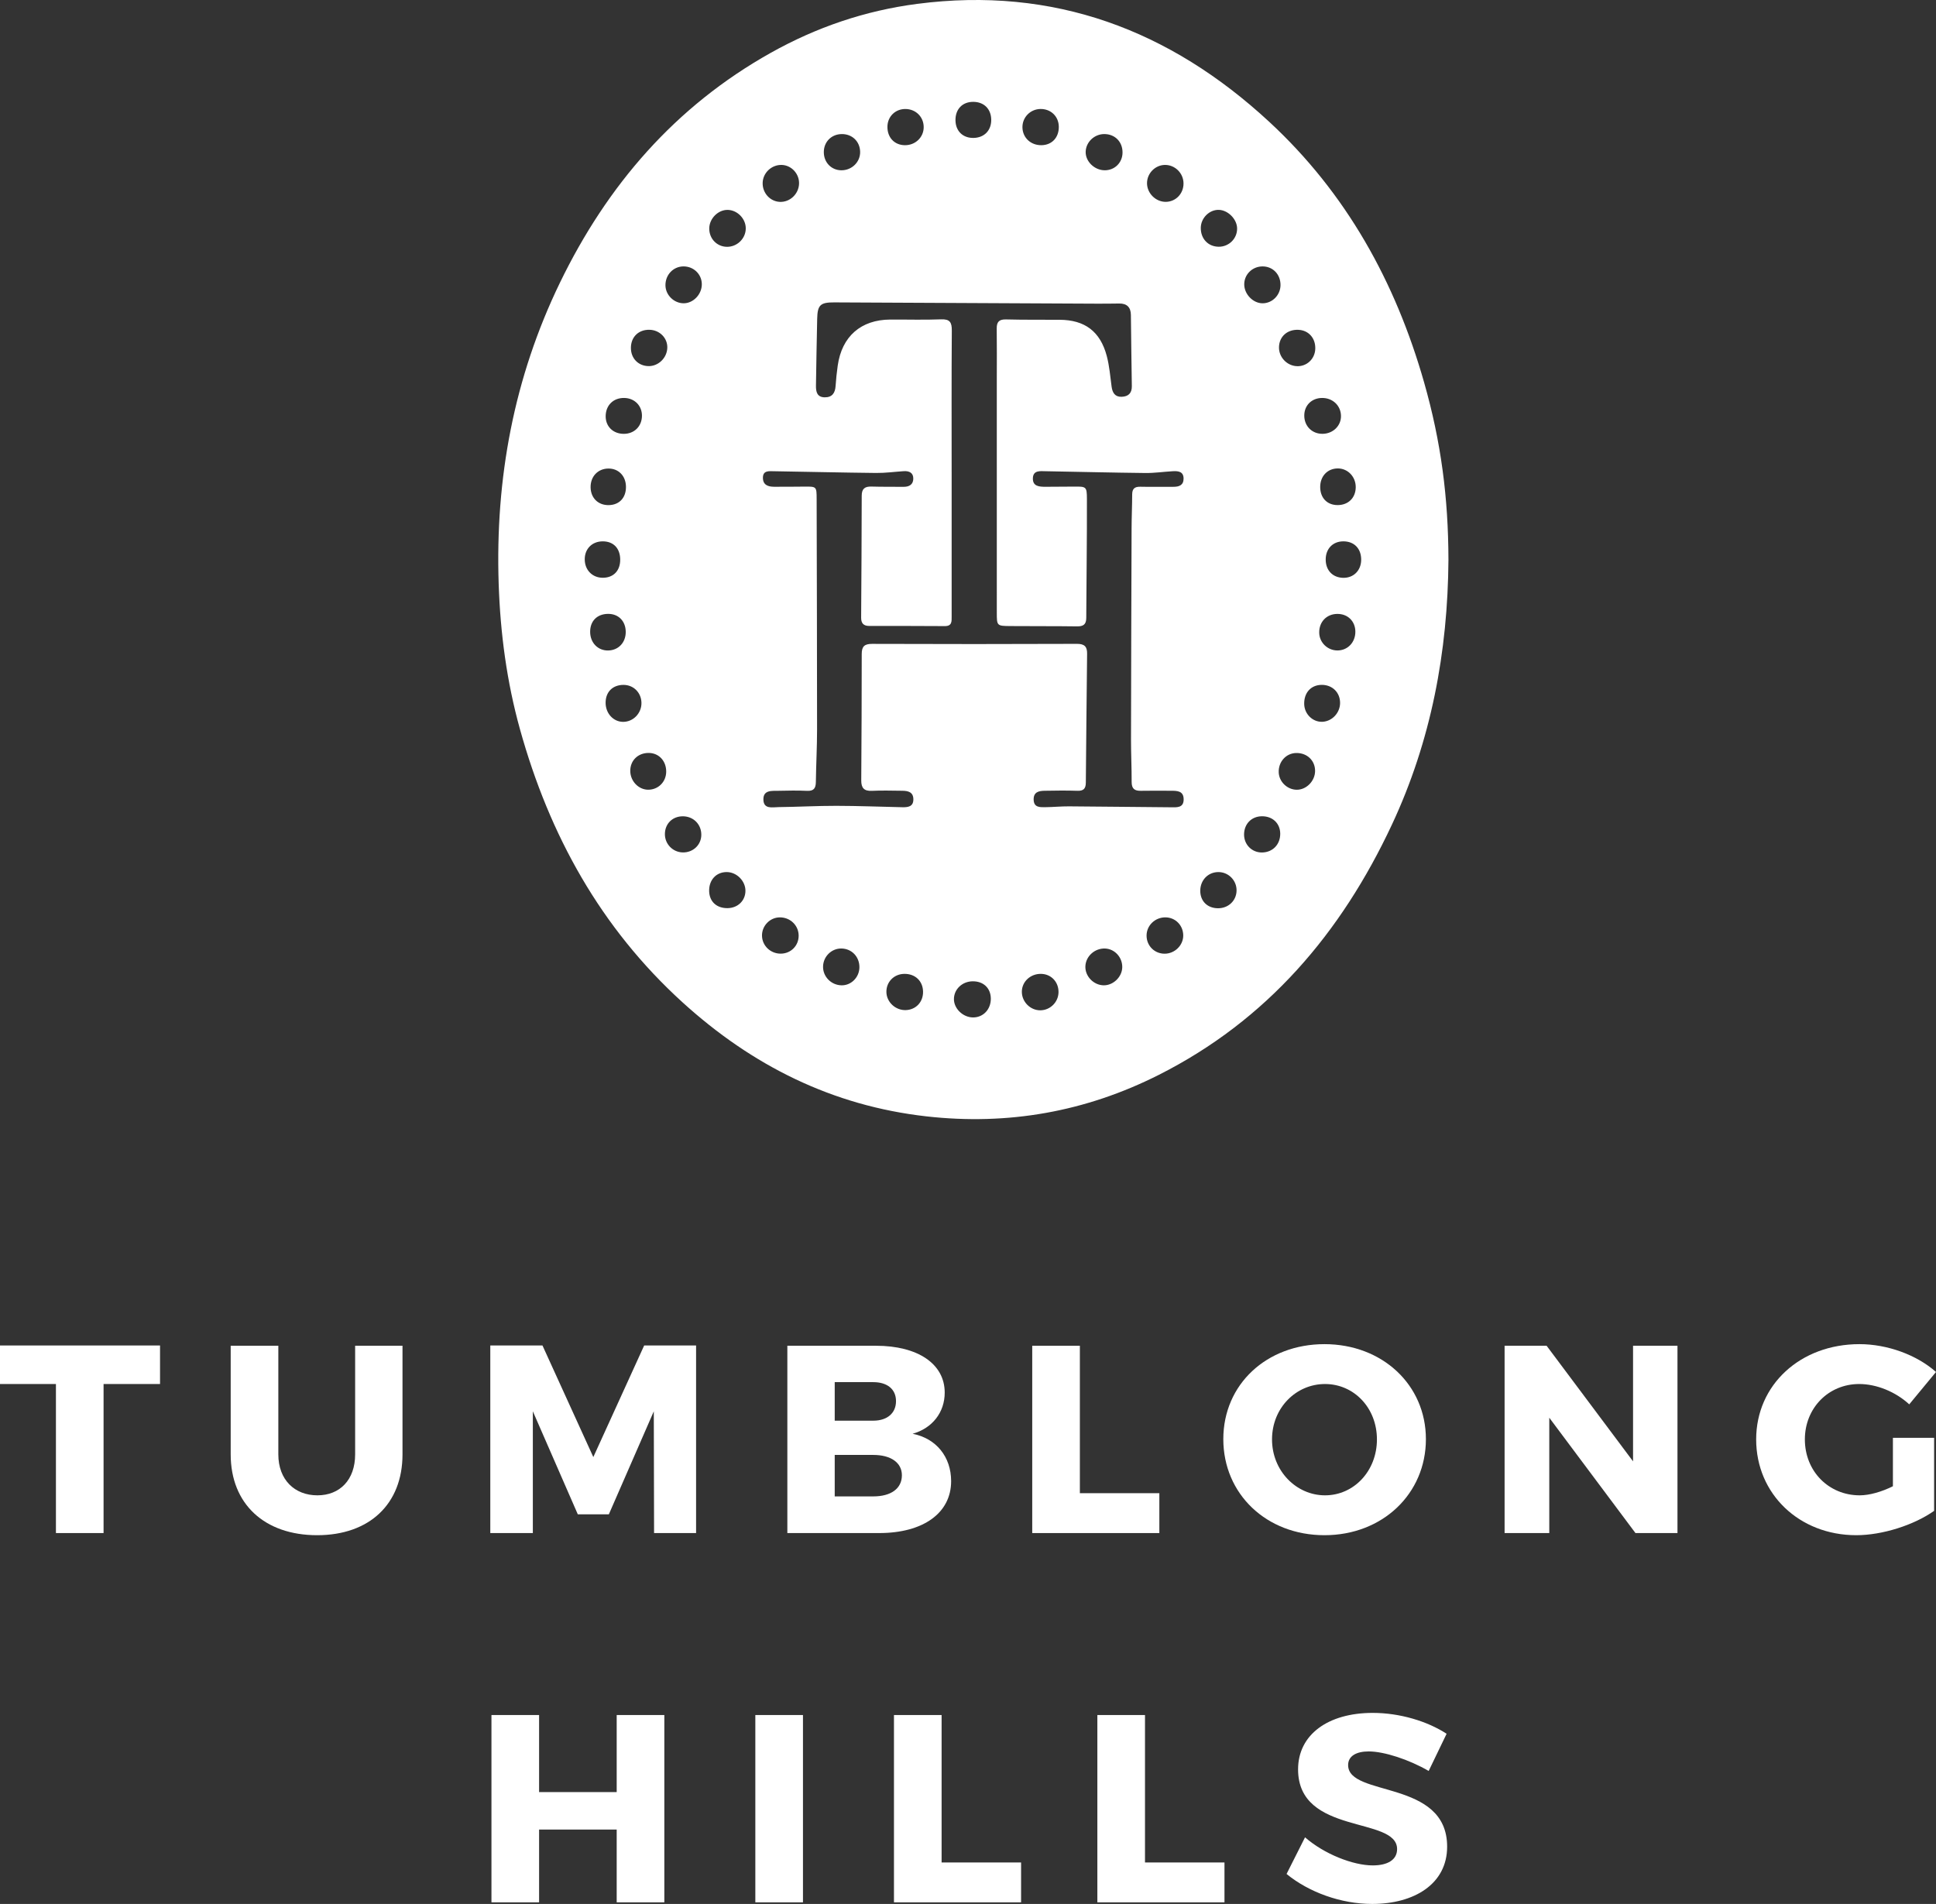<?xml version="1.0" encoding="UTF-8"?>
<svg xmlns="http://www.w3.org/2000/svg" version="1.1" viewBox="0 0 1085.09 1067.263">
  <rect x="0" y="0" width="1085.09" height="1067.263" fill="#333333" stroke="none"/>
  <defs>
    <style>
      .cls-1 {
        fill: #fff;
      }
    </style>
  </defs>
  <!-- Generator: Adobe Illustrator 28.6.0, SVG Export Plug-In . SVG Version: 1.2.0 Build 709)  -->
  <g>
    <g id="Layer_1">
      <g>
        <path class="cls-1" d="M58.048,775.815v83.547h-26.699v-83.547H0v-21.599h89.696v21.599h-31.648Z"/>
        <path class="cls-1" d="M225.595,815.264c0,27.749-18.449,45.299-47.848,45.299-29.548,0-48.448-17.55-48.448-45.299v-60.897h26.699v60.897c0,14.25,9.15,22.949,21.899,22.949,12.599,0,21.149-8.699,21.149-22.949v-60.897h26.549v60.897Z"/>
        <path class="cls-1" d="M366.594,859.362l-.15-68.247-25.199,57.747h-17.399l-25.199-57.747v68.247h-23.849v-105.146h29.249l28.499,62.547,28.499-62.547h29.099v105.146h-23.549Z"/>
        <path class="cls-1" d="M490.944,754.366c23.549,0,38.548,10.2,38.548,26.249,0,11.1-6.899,19.949-17.999,23.1,13.199,2.55,21.599,12.899,21.599,26.549,0,17.849-15.6,29.099-40.349,29.099h-51.448v-104.996h49.648ZM467.845,796.365h21.599c7.8,0,12.75-4.2,12.75-10.95s-4.95-10.649-12.75-10.649h-21.599v21.6ZM467.845,838.813h21.599c9.9,0,16.049-4.351,16.049-11.85,0-7.05-6.149-11.399-16.049-11.399h-21.599v23.249Z"/>
        <path class="cls-1" d="M649.793,837.014v22.349h-71.247v-104.996h26.698v82.647h44.549Z"/>
        <path class="cls-1" d="M799.191,806.715c0,30.599-24.299,53.848-56.848,53.848s-56.698-23.1-56.698-53.848,24.299-53.248,56.698-53.248,56.848,22.799,56.848,53.248ZM712.944,806.864c0,17.699,13.649,31.349,29.699,31.349,16.199,0,29.099-13.649,29.099-31.349s-12.899-31.049-29.099-31.049-29.699,13.35-29.699,31.049Z"/>
        <path class="cls-1" d="M916.642,859.362l-48.298-64.647v64.647h-25.049v-104.996h23.549l48.448,64.798v-64.798h24.898v104.996h-23.549Z"/>
        <path class="cls-1" d="M1084.04,805.965v40.948c-11.249,7.949-28.949,13.649-43.648,13.649-31.948,0-56.098-23.1-56.098-53.698s24.749-53.397,57.897-53.397c15.6,0,32.099,6,42.898,15.6l-14.999,18.148c-7.649-7.05-18.3-11.399-28.049-11.399-17.249,0-30.449,13.5-30.449,31.049,0,17.85,13.35,31.349,30.749,31.349,5.399,0,12.3-1.949,18.6-5.1v-27.148h23.099Z"/>
      </g>
      <g>
        <path class="cls-1" d="M345.647,1066.362v-40.799h-43.499v40.799h-26.699v-104.996h26.699v43.198h43.499v-43.198h26.699v104.996h-26.699Z"/>
        <path class="cls-1" d="M423.349,1066.362v-104.996h26.699v104.996h-26.699Z"/>
        <path class="cls-1" d="M572.295,1044.014v22.349h-71.247v-104.996h26.699v82.647h44.548Z"/>
        <path class="cls-1" d="M686.295,1044.014v22.349h-71.247v-104.996h26.699v82.647h44.548Z"/>
        <path class="cls-1" d="M810.794,971.866l-10.049,20.849c-11.1-6.449-25.05-10.949-33.6-10.949-6.899,0-11.549,2.55-11.549,7.649,0,18.149,55.498,7.8,55.498,45.748,0,21-18.6,32.1-41.999,32.1-17.55,0-35.548-6.601-47.998-16.8l10.35-20.549c10.8,9.449,26.999,15.749,37.948,15.749,8.4,0,13.65-3.149,13.65-9.149,0-18.6-55.498-7.5-55.498-44.698,0-19.35,16.648-31.648,41.848-31.648,15.149,0,30.6,4.649,41.398,11.699Z"/>
      </g>
      <g id="nAC4e8.tif">
        <path class="cls-1" d="M811.827,313.74c-.356,51.67-9.704,101.523-31.677,148.493-28.423,60.759-69.931,109.662-130.728,140.325-41.019,20.688-84.464,28.372-130.141,23.23-52.76-5.939-97.747-28.467-136.736-63.928-45.905-41.751-74.587-93.719-91.082-152.969-7.438-26.717-11.049-53.97-11.967-81.668-1.954-59,8.521-115.473,34.33-168.739,26.486-54.664,64.631-98.844,118.085-128.82,25.62-14.367,52.916-23.697,82.186-27.496,76.526-9.931,141.582,14.596,197.248,66.082,43.216,39.97,70.756,89.727,86.815,146.02,9.556,33.497,13.581,64.651,13.666,99.468ZM533.379,264.685c0,3.994,0,7.987,0,11.981,0,22.964-.006,45.928.002,68.891,0,2.739.265,5.434-3.861,5.403-14.131-.107-28.263-.075-42.395-.09-3.091-.003-4.493-1.488-4.472-4.62.153-22.791.297-45.582.322-68.373.004-3.968,1.786-5.243,5.492-5.133,5.984.178,11.976.097,17.964.145,3.087.025,5.375-1.22,5.451-4.48.08-3.43-2.305-4.497-5.393-4.293-5.139.34-10.279,1.055-15.412,1.002-19.113-.198-38.223-.668-57.335-.969-2.751-.043-6.199-.535-6.139,3.792.054,3.892,2.897,4.895,6.196,4.91,5.656.025,11.312-.03,16.968-.082,6.879-.063,6.93-.059,6.946,6.892.101,43.09.235,86.18.239,129.269,0,9.809-.55,19.617-.678,29.428-.046,3.509-1.184,5.131-4.971,4.949-5.311-.256-10.646-.139-15.967-.029-3.732.077-8.624-.57-8.462,5.007.159,5.459,5.082,4.176,8.474,4.138,10.805-.122,21.607-.731,32.41-.716,12.302.017,24.603.513,36.904.777,3.186.068,6.315-.232,6.263-4.494-.049-4.062-3.022-4.711-6.261-4.732-5.656-.036-11.324-.244-16.966.042-4.394.223-6.004-1.658-5.979-5.799.14-23.623.287-47.247.264-70.87-.004-4.319,1.547-5.725,5.88-5.71,38.264.136,76.528.146,114.792-.012,4.25-.018,5.688,1.64,5.648,5.455-.249,24.108-.526,48.215-.713,72.323-.026,3.36-1.256,4.715-4.74,4.592-6.148-.216-12.31-.119-18.464-.015-3.187.054-6.114.738-6.042,4.912.076,4.458,3.39,4.326,6.399,4.294,4.486-.048,8.97-.5,13.453-.472,19.125.122,38.249.384,57.374.525,3.136.023,6.834.326,6.847-4.398.013-4.806-3.572-4.868-7.053-4.868-5.656,0-11.315-.1-16.968.025-3.535.078-5.132-1.246-5.122-4.946.02-7.98-.372-15.962-.36-23.943.061-39.434.184-78.868.323-118.301.022-6.321.311-12.64.33-18.961.01-3.219,1.427-4.37,4.58-4.296,6.152.146,12.31-.004,18.465.041,3.223.024,5.767-.881,5.763-4.591-.004-4-2.994-4.316-5.992-4.15-5.143.285-10.283,1.061-15.418,1.006-18.612-.198-37.222-.672-55.833-.998-3.111-.054-7.062-.651-7.219,3.914-.161,4.659,3.693,4.804,7.149,4.803,5.323-.002,10.646-.062,15.969-.098,6.684-.046,7.147-.048,7.167,6.784.066,22.282-.269,44.565-.368,66.849-.017,3.734-1.747,4.766-5.258,4.715-12.468-.179-24.939-.062-37.408-.174-7.439-.067-7.468-.165-7.47-7.493-.01-43.764-.006-87.529-.006-131.293,0-9.319.093-18.639-.041-27.955-.055-3.841,1.381-5.245,5.299-5.144,9.976.259,19.961.146,29.942.198,14.118.073,22.78,6.488,26.439,20.297,1.479,5.583,1.937,11.447,2.713,17.203.461,3.417,1.925,5.796,5.629,5.665,3.66-.13,5.78-1.94,5.705-5.995-.246-13.306-.335-26.615-.527-39.922-.061-4.243-2.231-6.425-6.554-6.367-4.156.056-8.313.106-12.469.086-49.068-.235-98.135-.495-147.203-.715-7.862-.035-9.422,1.462-9.602,9.225-.29,12.47-.478,24.943-.684,37.415-.057,3.44.584,6.535,4.936,6.573,4.142.036,5.81-2.425,6.064-6.345.247-3.809.659-7.615,1.191-11.395,2.309-16.395,12.987-25.763,29.444-25.851,9.483-.051,18.976.253,28.444-.12,4.996-.197,6.094,1.659,6.06,6.31-.193,26.456-.094,52.914-.094,79.371ZM759.652,353.968c-.081-5.805-4.312-9.902-10.158-9.838-5.977.066-10.188,4.455-10.102,10.528.079,5.511,4.661,9.966,10.24,9.957,5.766-.01,10.104-4.62,10.02-10.647ZM619.36,531.695c-5.759-.21-10.781,4.306-11.025,9.913-.242,5.579,4.554,10.609,10.216,10.711,5.353.097,10.294-4.632,10.448-10,.162-5.63-4.189-10.427-9.64-10.625ZM555.333,559.683c-.087-5.864-4.202-9.713-10.273-9.607-5.778.1-10.34,4.44-10.401,9.896-.06,5.37,5.032,10.314,10.662,10.353,5.782.04,10.102-4.553,10.012-10.641ZM373.392,432.61c.06-5.969-3.997-10.421-9.61-10.544-6.116-.134-10.604,4.196-10.53,10.159.07,5.653,4.615,10.409,9.988,10.453,5.661.046,10.094-4.35,10.152-10.069ZM337.85,303.458c-5.915-.003-10.062,4.078-10.114,9.953-.054,6.093,4.251,10.504,10.207,10.458,5.982-.046,9.724-4.016,9.671-10.26-.053-6.261-3.792-10.148-9.764-10.151ZM481.684,542.231c.057-5.924-4.331-10.487-10.142-10.545-5.479-.055-10.081,4.453-10.232,10.023-.154,5.688,4.492,10.476,10.301,10.616,5.44.131,10.018-4.457,10.073-10.094ZM663.34,102.858c0-5.749-4.746-10.482-10.437-10.406-5.496.073-10.048,4.746-10.021,10.291.027,5.627,4.929,10.467,10.537,10.404,5.581-.062,9.92-4.563,9.92-10.288ZM682.975,138.308c5.785.088,10.483-4.556,10.401-10.283-.074-5.155-5.038-10.21-10.196-10.384-5.331-.179-10.103,4.541-10.164,10.051-.067,6.109,4.076,10.525,9.959,10.615ZM383.051,149.333c-5.709.042-10.157,4.735-10.079,10.635.072,5.439,4.787,10.05,10.258,10.033,5.43-.017,10.208-5.109,10.125-10.79-.082-5.563-4.626-9.919-10.304-9.878ZM517.352,555.826c-.12-5.996-4.503-10.073-10.662-9.917-5.731.145-10.019,4.608-9.878,10.282.138,5.582,5.13,10.203,10.83,10.025,5.732-.18,9.827-4.561,9.711-10.39ZM740.672,383.905c-5.946.088-9.845,4.423-9.695,10.78.133,5.613,4.787,10.144,10.186,9.917,5.416-.228,9.88-4.956,9.925-10.513.048-5.936-4.388-10.273-10.415-10.184ZM407.411,138.353c5.694.08,10.513-4.583,10.576-10.234.06-5.413-4.554-10.257-9.965-10.46-5.447-.204-10.493,4.815-10.502,10.446-.009,5.716,4.289,10.169,9.891,10.248ZM717.699,159.847c.057-6.035-4.283-10.543-10.118-10.508-5.658.034-10.182,4.459-10.212,9.988-.03,5.547,4.908,10.679,10.279,10.684,5.461.005,9.998-4.583,10.051-10.164ZM583.439,545.903c-5.95-.065-10.707,4.391-10.714,10.034-.006,5.682,4.805,10.474,10.436,10.393,5.529-.079,10.06-4.632,10.117-10.165.059-5.794-4.165-10.2-9.839-10.262ZM349.458,383.918c-6.039.01-9.964,3.88-10.027,9.884-.063,6.044,4.331,10.86,9.886,10.836,5.653-.024,10.294-4.869,10.206-10.655-.087-5.721-4.441-10.075-10.066-10.065ZM629.155,85.51c.03-6.038-4.239-10.36-10.232-10.357-5.539.002-10.235,4.436-10.425,9.843-.19,5.394,4.812,10.356,10.535,10.453,5.683.096,10.094-4.235,10.122-9.938ZM427.451,102.542c-.123,5.641,4.158,10.37,9.614,10.619,5.638.258,10.557-4.353,10.788-10.112.224-5.569-4.204-10.42-9.674-10.595-5.708-.183-10.605,4.422-10.728,10.089ZM726.52,422.1c-5.69.087-10.042,4.892-9.825,10.849.191,5.245,4.739,9.664,10.031,9.746,5.459.084,10.346-4.897,10.355-10.553.009-5.851-4.496-10.134-10.561-10.041ZM752.817,303.456c-5.834.04-9.805,4.187-9.788,10.222.017,6.062,3.934,10.131,9.843,10.226,5.782.093,9.981-4.106,10.043-10.042.065-6.342-3.919-10.449-10.097-10.407ZM353.609,194.888c-.066,5.845,3.972,10.145,9.703,10.334,5.587.184,10.482-4.484,10.697-10.199.206-5.478-4.242-10.024-9.944-10.162-6.111-.148-10.388,3.953-10.456,10.027ZM350.712,354.126c-.064-6.04-4.127-10.107-10.006-10.017-6.086.094-9.967,4.034-9.941,10.093.027,6.156,4.431,10.622,10.282,10.425,5.712-.192,9.728-4.555,9.665-10.501ZM471.777,75.158c-5.783.058-10.032,4.332-10.044,10.102-.012,5.826,4.287,10.228,9.958,10.196,5.866-.032,10.566-4.757,10.398-10.453-.17-5.773-4.496-9.904-10.311-9.845ZM739.945,272.924c-.018,6.14,3.842,10.187,9.731,10.205,5.965.018,10.096-4.005,10.186-9.918.09-5.953-4.452-10.704-10.161-10.628-5.697.075-9.738,4.359-9.756,10.342ZM447.634,524.481c-.023-5.766-4.731-10.304-10.63-10.245-5.524.055-10.058,4.799-9.916,10.375.141,5.538,4.746,9.943,10.417,9.964,5.706.021,10.152-4.41,10.129-10.094ZM653.148,514.23c-5.825-.007-10.551,4.611-10.519,10.279.032,5.657,4.41,10.052,10.056,10.093,5.71.042,10.552-4.7,10.497-10.278-.056-5.685-4.433-10.087-10.035-10.094ZM731.018,233.042c.051,5.96,4.504,10.283,10.44,10.134,5.774-.145,10.227-4.559,10.137-10.05-.095-5.785-4.658-10.099-10.625-10.047-5.838.051-10.001,4.218-9.952,9.962ZM717.545,467.246c-.077-5.781-4.339-9.768-10.352-9.683-5.786.082-9.896,4.314-9.916,10.21-.02,5.722,4.419,10.163,10.085,10.089,5.988-.079,10.264-4.537,10.184-10.616ZM497.383,71.07c-.042,6.019,3.931,10.238,9.721,10.32,5.937.085,10.651-4.446,10.608-10.196-.043-5.689-4.419-10.029-10.177-10.093-5.734-.063-10.112,4.235-10.152,9.968ZM407.813,509.063c5.694-.076,9.925-4.151,9.993-9.624.069-5.569-4.841-10.553-10.44-10.6-5.906-.049-10.046,4.411-9.902,10.667.136,5.896,4.19,9.639,10.349,9.556ZM555.562,67.161c-.049-6.021-3.971-9.989-9.952-10.068-6.165-.081-10.197,4.083-10.083,10.413.108,6.013,4.189,9.943,10.181,9.807,5.962-.136,9.903-4.195,9.854-10.153ZM593.439,70.963c-.095-5.749-4.481-9.953-10.3-9.871-5.637.079-10.131,4.642-10.081,10.234.053,5.856,4.691,10.194,10.757,10.063,5.829-.127,9.724-4.346,9.624-10.425ZM350.841,272.83c-.06-6.008-4.13-10.224-9.834-10.188-5.944.038-10.145,4.522-9.988,10.66.152,5.944,4.31,9.954,10.207,9.843,5.914-.111,9.677-4.147,9.616-10.315ZM382.776,457.58c-5.832-.042-10.073,4.127-10.113,9.944-.039,5.609,4.423,10.197,10.024,10.307,5.76.113,10.337-4.214,10.386-9.816.052-5.903-4.377-10.392-10.297-10.435ZM682.657,509.126c5.787.034,10.266-4.185,10.41-9.808.149-5.794-4.557-10.562-10.337-10.473-5.632.087-9.898,4.464-10.004,10.267-.108,5.93,3.907,9.979,9.931,10.014ZM339.463,233.284c-.04,5.787,4.174,9.901,10.149,9.909,5.836.007,10.091-4.164,10.189-9.988.097-5.755-4.114-10.042-9.949-10.129-6.083-.091-10.346,4.099-10.389,10.209ZM727.818,184.886c-6.241-.325-10.833,3.731-10.97,9.689-.127,5.524,4.295,10.334,9.816,10.678,5.621.35,10.308-3.949,10.521-9.651.223-5.978-3.659-10.42-9.368-10.717Z"/>
      </g>
    </g>
  </g>
</svg>